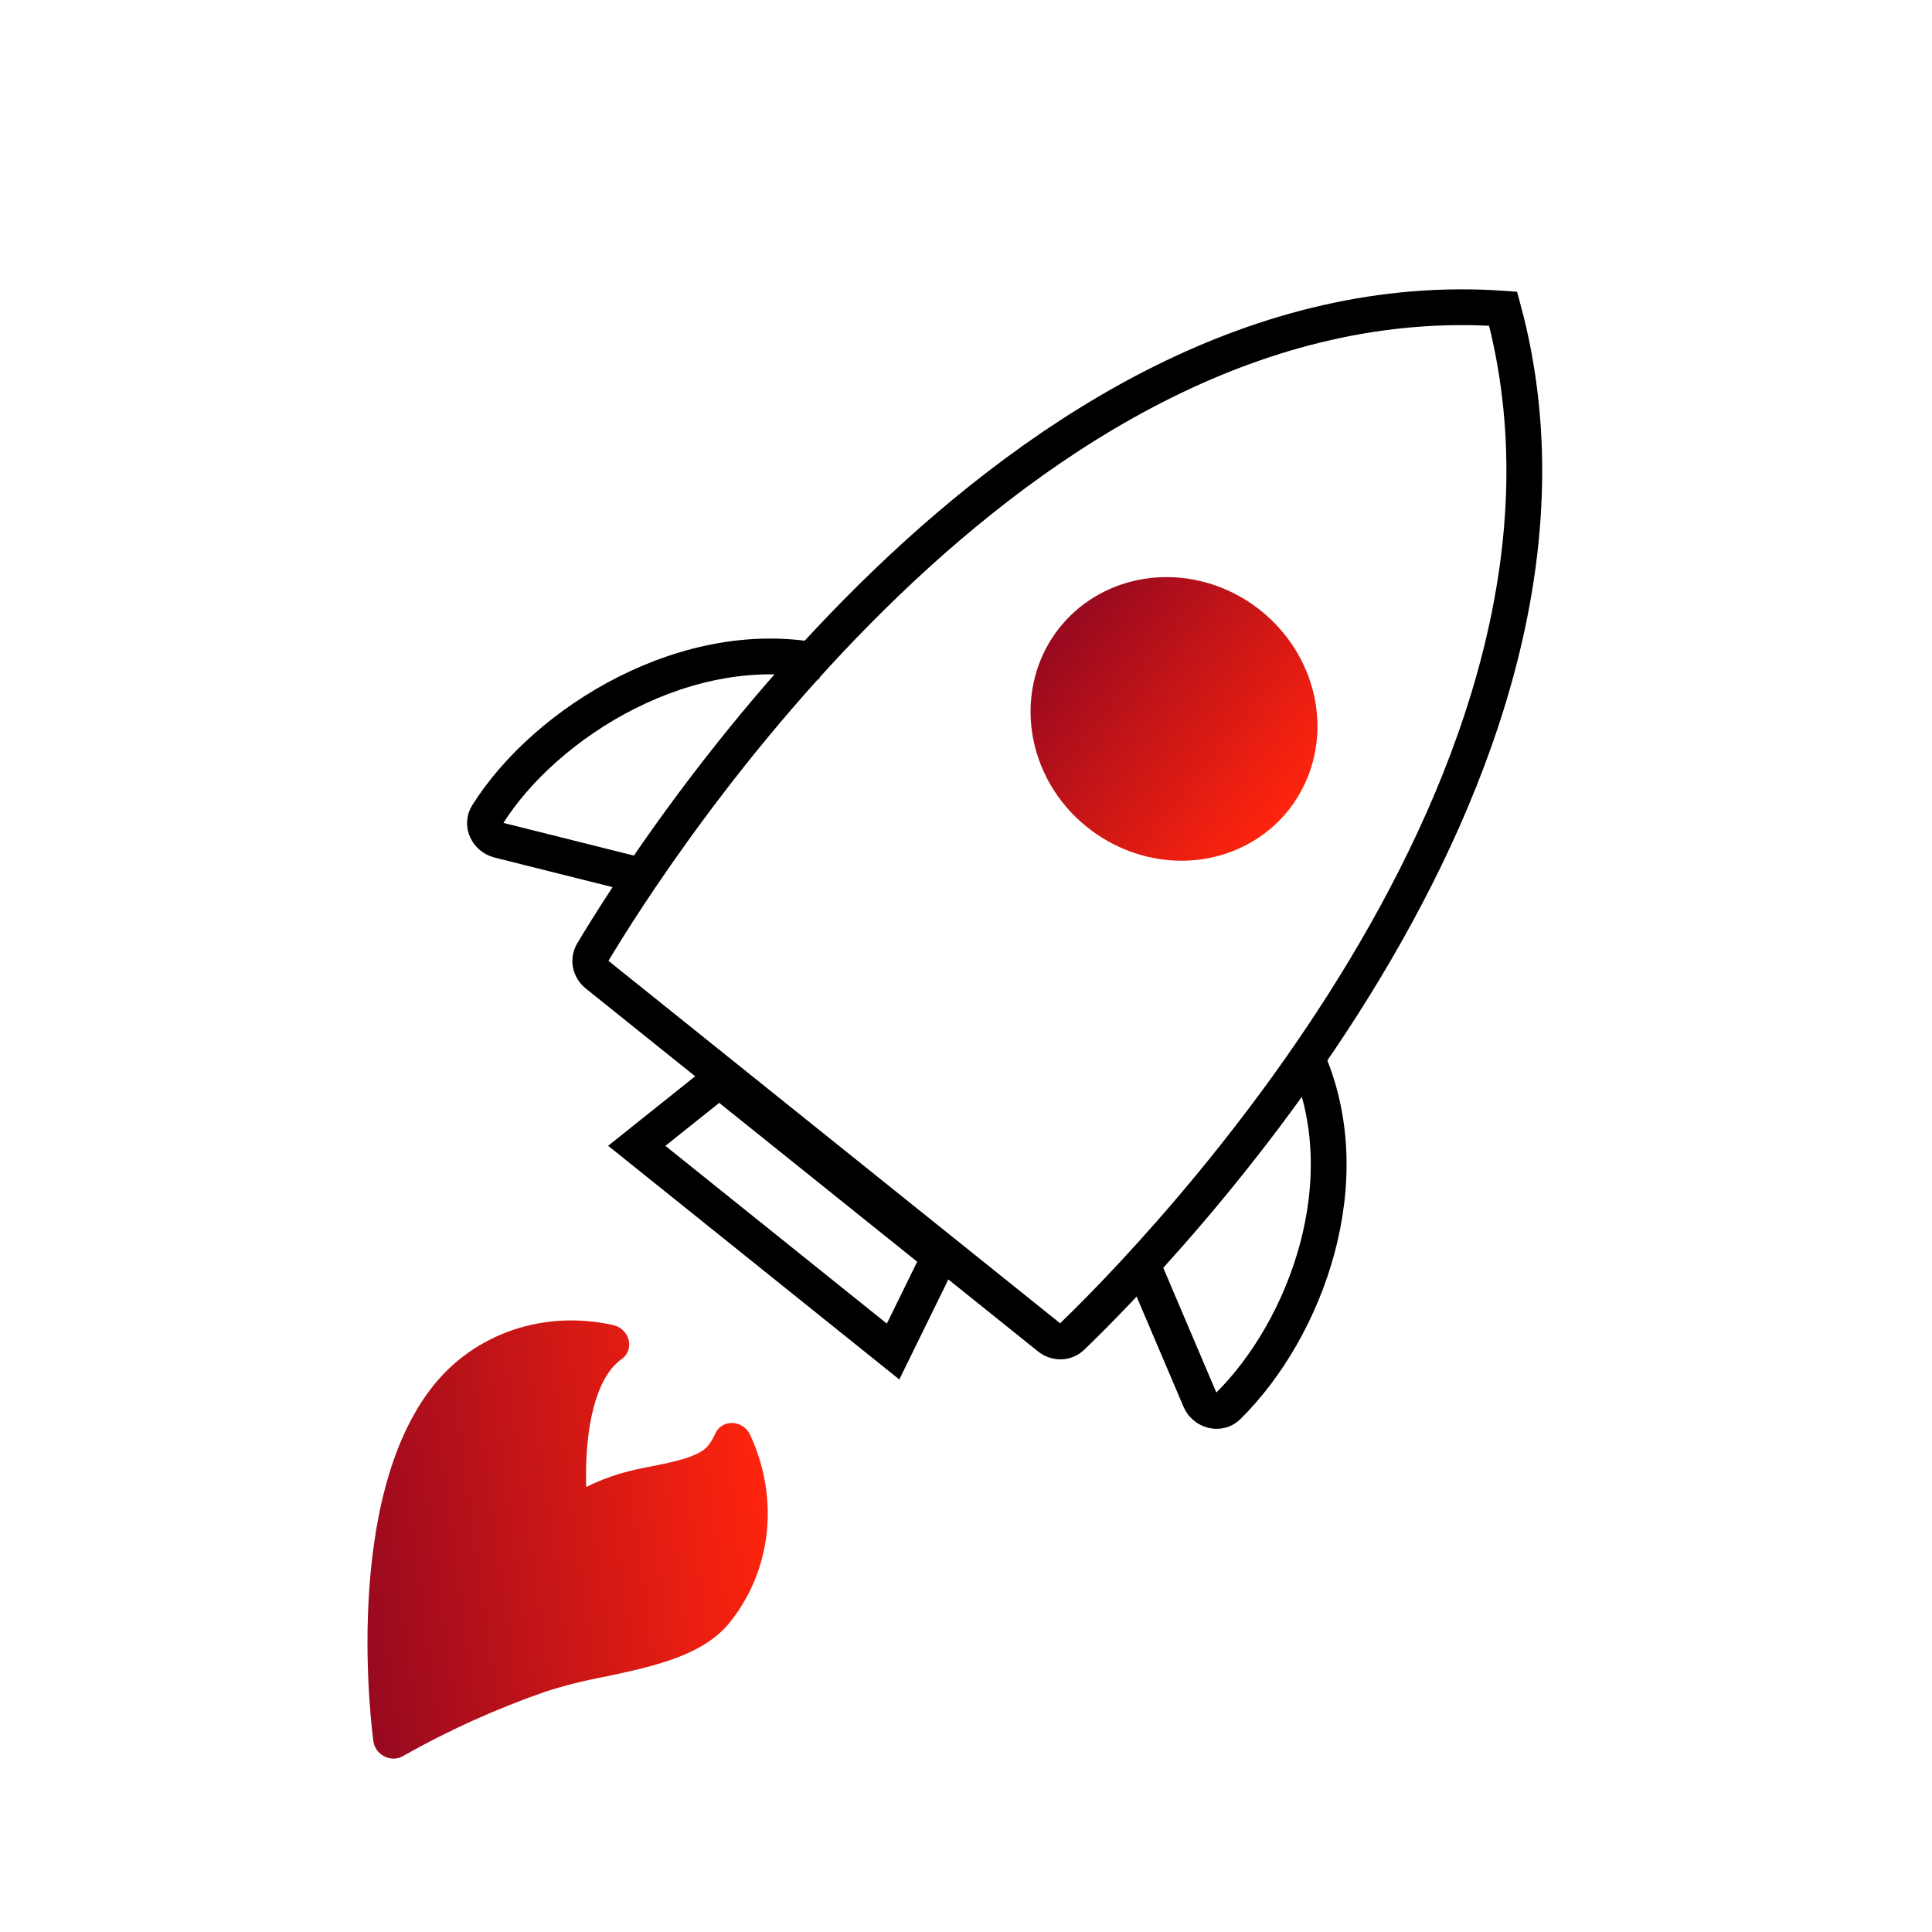 <svg width="54" height="54" viewBox="0 0 54 54" fill="none" xmlns="http://www.w3.org/2000/svg">
<path d="M22.998 18.5C19.262 17.706 15.27 20.152 13.622 22.773C13.451 23.044 13.624 23.403 13.944 23.484L17.998 24.5" stroke="black"/>
<path d="M36.497 29.499C38.073 32.953 36.506 37.154 34.315 39.311C34.078 39.544 33.673 39.437 33.539 39.122L31.997 35.499" stroke="black"/>
<path d="M10.745 49.092C10.829 49.136 10.923 49.157 11.016 49.154C11.11 49.151 11.199 49.124 11.276 49.075C12.538 48.362 13.866 47.763 15.245 47.282C15.776 47.112 16.319 46.975 16.87 46.872C18.239 46.584 19.648 46.282 20.396 45.35C20.972 44.636 21.329 43.768 21.43 42.842C21.53 41.916 21.369 40.968 20.965 40.1C20.921 40.006 20.852 39.925 20.765 39.867C20.678 39.809 20.577 39.776 20.475 39.772C20.372 39.768 20.272 39.794 20.187 39.846C20.102 39.897 20.035 39.973 19.994 40.064C19.942 40.185 19.875 40.3 19.795 40.404C19.54 40.722 18.828 40.86 18.205 40.986C17.904 41.04 17.607 41.109 17.315 41.192C16.995 41.291 16.683 41.414 16.384 41.561C16.352 40.503 16.466 39.035 17.099 38.245C17.184 38.144 17.281 38.054 17.388 37.977C17.468 37.918 17.527 37.836 17.559 37.742C17.591 37.647 17.595 37.544 17.569 37.445C17.543 37.346 17.489 37.255 17.413 37.182C17.337 37.11 17.244 37.06 17.142 37.038C16.205 36.826 15.24 36.87 14.353 37.167C13.467 37.464 12.693 38.002 12.118 38.721C9.547 41.925 10.399 48.394 10.436 48.667C10.448 48.756 10.482 48.842 10.536 48.916C10.591 48.99 10.662 49.051 10.745 49.092Z" fill="url(#paint0_linear_22_103)"/>
<path d="M16.688 27.241C16.497 27.088 16.439 26.832 16.564 26.622C18.131 23.995 28.438 7.665 42.013 8.628C45.552 21.695 32.159 35.248 29.959 37.364C29.782 37.535 29.516 37.535 29.324 37.381L16.688 27.241Z" stroke="black"/>
<path d="M17.798 32.026L20.103 30.185L26.261 35.126L24.962 37.776L17.798 32.026Z" stroke="black"/>
<path d="M30.39 23.122C31.129 23.714 32.039 24.044 32.966 24.057C33.893 24.07 34.779 23.765 35.474 23.193C36.168 22.622 36.627 21.819 36.773 20.922C36.92 20.026 36.744 19.09 36.276 18.275C35.808 17.461 35.077 16.817 34.207 16.454C33.338 16.091 32.383 16.031 31.506 16.285C30.629 16.539 29.884 17.09 29.398 17.845C28.913 18.6 28.716 19.512 28.841 20.426C28.911 20.945 29.084 21.451 29.35 21.914C29.616 22.377 29.969 22.788 30.39 23.122Z" fill="url(#paint1_linear_22_103)"/>
<defs>
<linearGradient id="paint0_linear_22_103" x1="9.707" y1="43.335" x2="21.417" y2="41.735" gradientUnits="userSpaceOnUse">
<stop stop-color="#97091F"/>
<stop offset="1" stop-color="#FF240D"/>
</linearGradient>
<linearGradient id="paint1_linear_22_103" x1="29.623" y1="17.533" x2="35.999" y2="22.65" gradientUnits="userSpaceOnUse">
<stop stop-color="#97091F"/>
<stop offset="1" stop-color="#FF240D"/>
</linearGradient>
</defs>
</svg>
